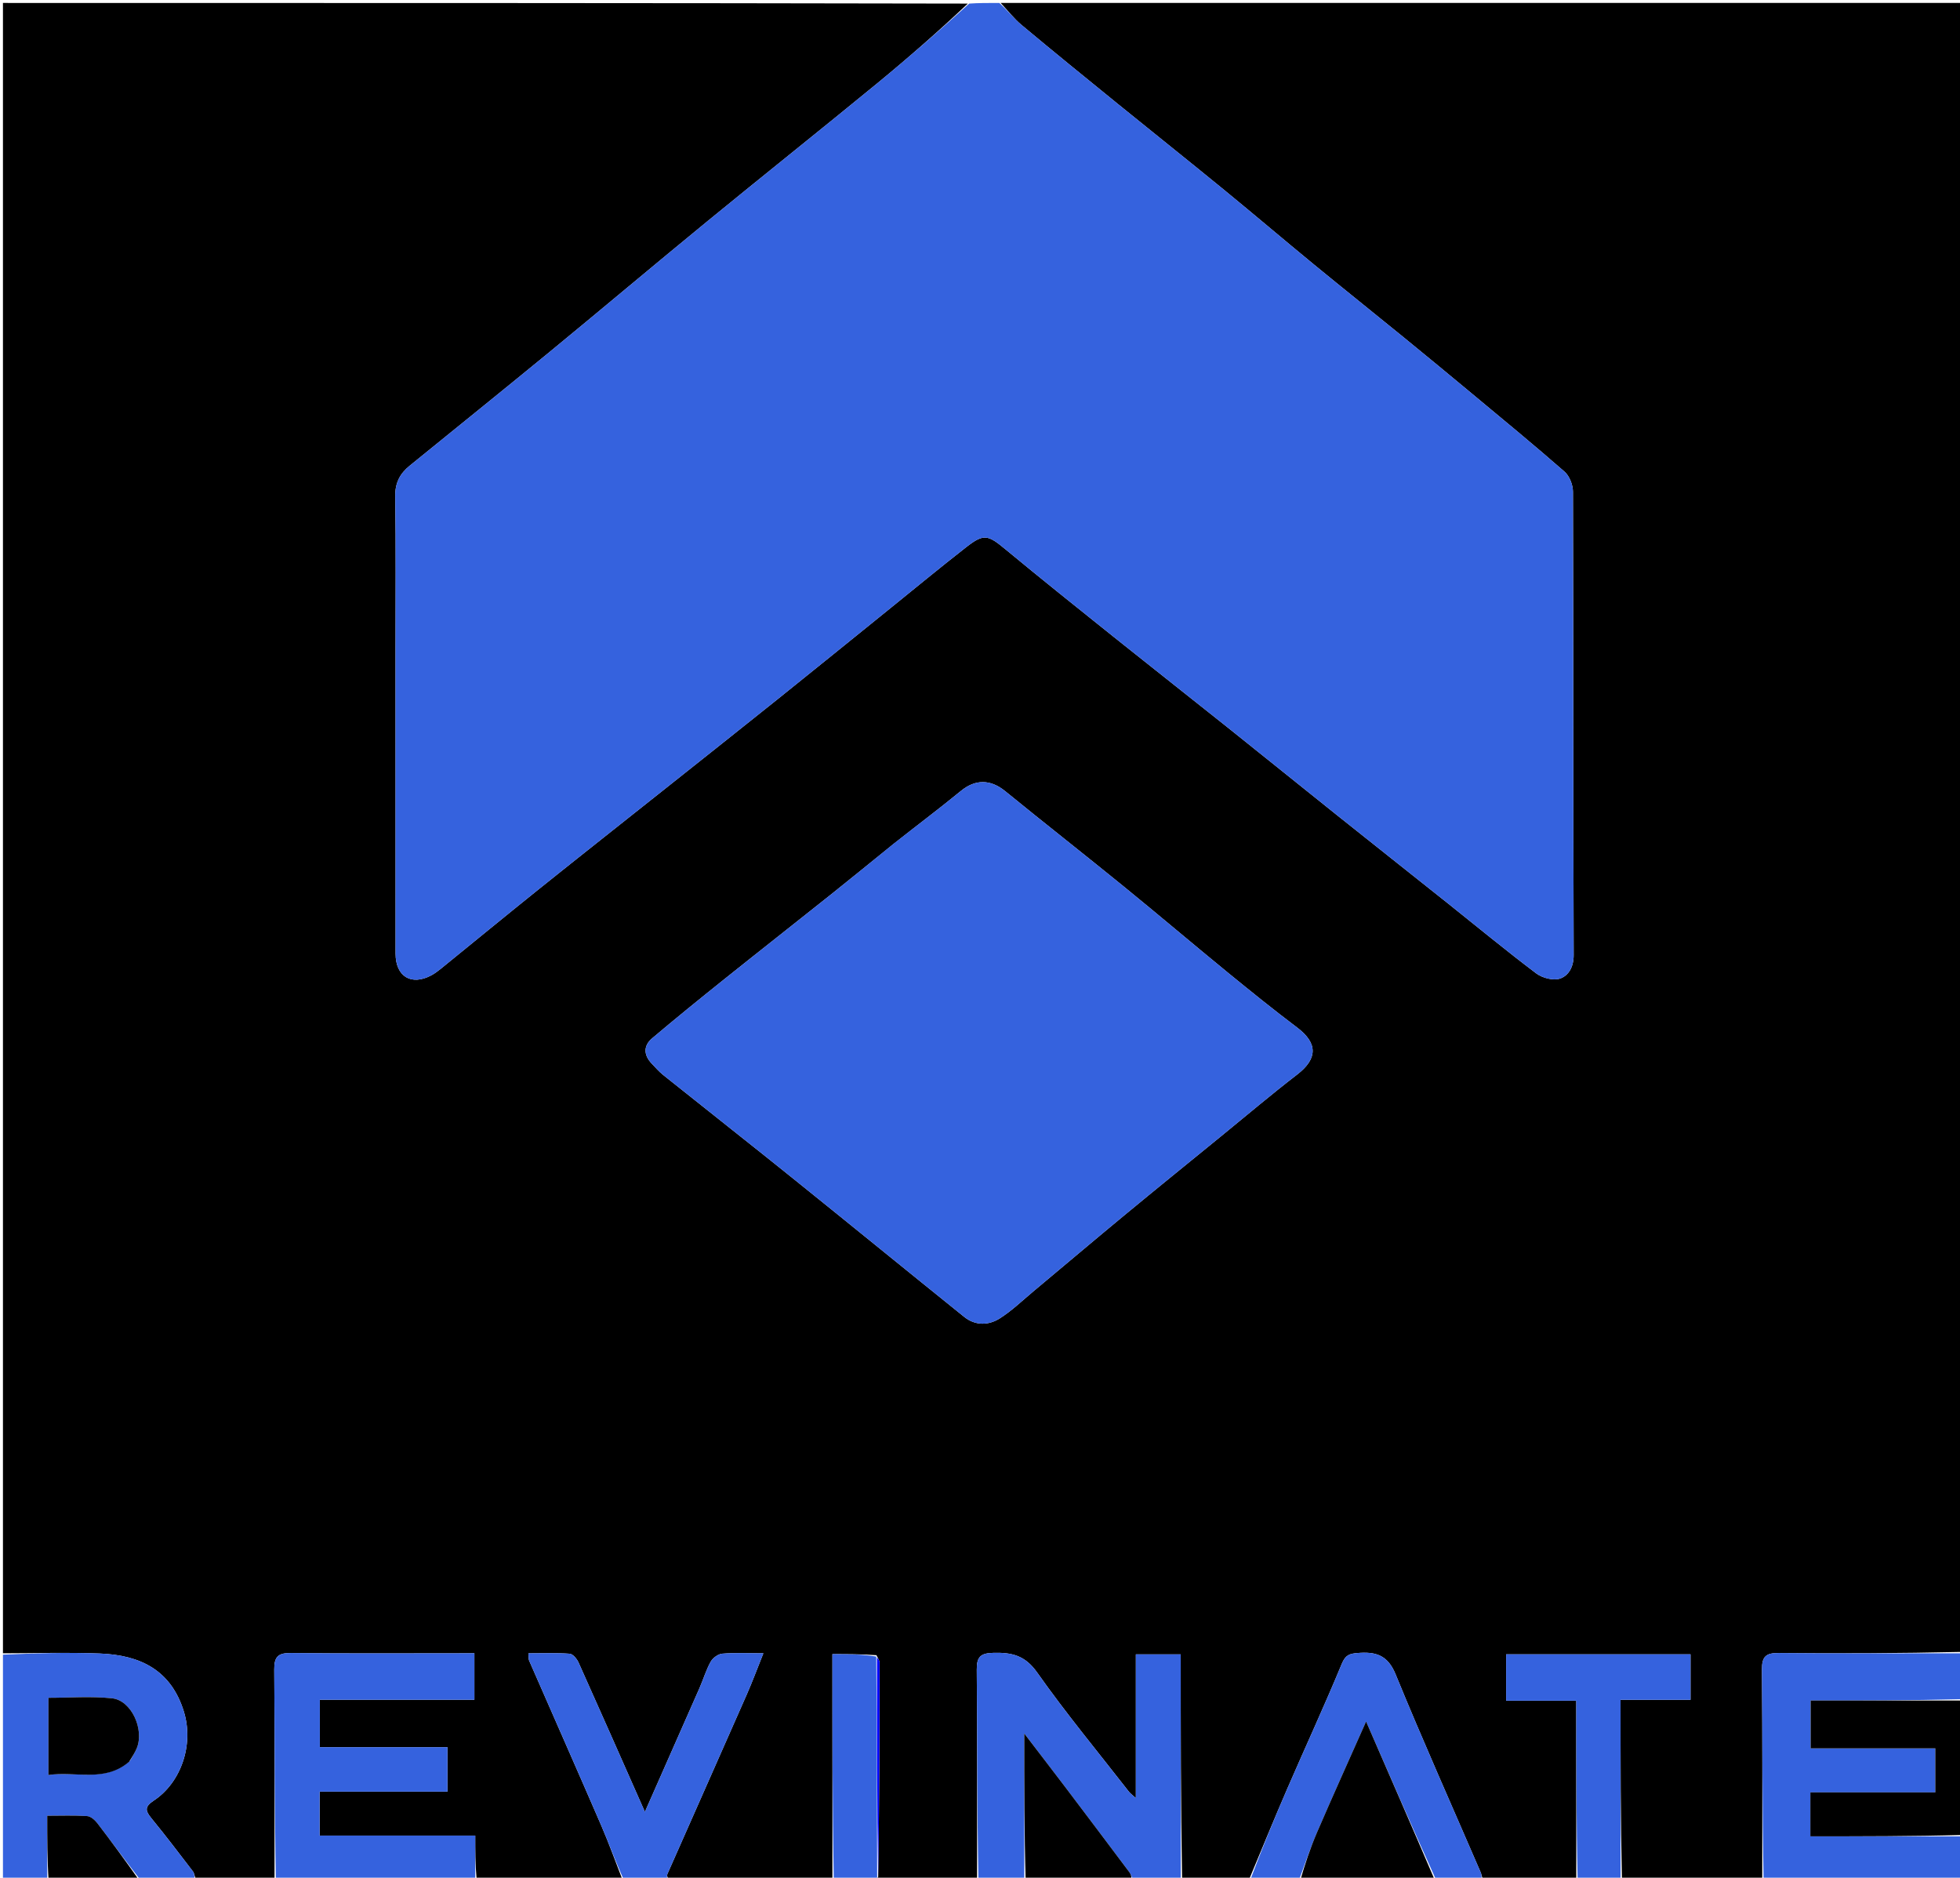 <?xml version="1.0" encoding="UTF-8"?> <svg xmlns="http://www.w3.org/2000/svg" xmlns:xlink="http://www.w3.org/1999/xlink" version="1.1" id="Layer_1" x="0px" y="0px" width="100%" viewBox="0 0 664 636" xml:space="preserve"> <path fill="#000000" opacity="1" stroke="none" d=" M1,560 C1,373.759 1,187.517 1,1 C109.687,1 218.375,1 327.874,1.217 C318.203,10.37 307.854,19.466 297.211,28.205 C278.072,43.921 258.692,59.342 239.535,75.037 C221.749,89.608 204.176,104.439 186.411,119.036 C170.587,132.038 154.623,144.868 138.734,157.79 C135.498,160.422 133.838,163.561 133.901,168.049 C134.144,185.374 134,202.704 134,220.033 C134,254.356 133.983,288.68 134.013,323.004 C134.02,330.806 139.361,334 146.167,330.341 C147.305,329.729 148.36,328.93 149.368,328.113 C160.456,319.121 171.477,310.047 182.614,301.118 C196.816,289.733 211.111,278.465 225.36,267.139 C238.078,257.029 250.816,246.946 263.494,236.786 C275.994,226.768 288.429,216.668 300.894,206.606 C309.669,199.522 318.363,192.335 327.25,185.396 C333.315,180.66 334.64,181.106 340.703,186.126 C352.802,196.144 365.077,205.952 377.342,215.768 C390.138,226.009 403.029,236.13 415.839,246.353 C428.154,256.181 440.4,266.095 452.71,275.928 C465.252,285.946 477.845,295.901 490.398,305.904 C500.396,313.871 510.246,322.031 520.453,329.719 C522.52,331.276 526.295,332.244 528.558,331.441 C531.454,330.414 533.131,327.474 533.118,323.482 C532.94,271.164 533.036,218.845 532.878,166.527 C532.871,164.23 531.702,161.23 530.022,159.76 C519.643,150.678 508.979,141.919 498.375,133.095 C490.688,126.698 482.973,120.333 475.223,114.012 C465.195,105.833 455.077,97.763 445.077,89.549 C434.794,81.103 424.662,72.473 414.363,64.046 C402.566,54.394 390.638,44.904 378.807,35.294 C367.872,26.411 356.935,17.529 346.125,8.496 C343.497,6.3 341.362,3.515 339,1 C447.613,1 556.226,1 665,1 C665,187.021 665,373.042 664.531,559.531 C643.573,559.999 623.083,560.111 602.596,559.908 C598.239,559.865 596.87,561.101 596.907,565.538 C597.106,589.358 597,613.179 597,637 C581.312,637 565.625,637 549.469,636.531 C549,616.141 549,596.22 549,575.746 C557.401,575.746 565.131,575.746 572.708,575.746 C572.708,570.247 572.708,565.313 572.708,560.348 C551.7,560.348 530.986,560.348 510.241,560.348 C510.241,565.633 510.241,570.566 510.241,576.054 C518.192,576.054 525.917,576.054 534,576.054 C534,596.742 534,616.871 534,637 C523.646,637 513.292,637 502.467,636.607 C501.891,635.573 501.91,634.877 501.66,634.298 C491.996,611.919 482.03,589.665 472.794,567.112 C470.08,560.486 465.948,559.412 459.886,559.908 C457.139,560.133 455.793,560.594 454.564,563.566 C448.661,577.837 442.168,591.863 436.023,606.036 C431.57,616.309 427.333,626.675 423,637 C415.646,637 408.292,637 400.468,636.531 C400,610.811 400,585.56 400,560.364 C394.683,560.364 389.963,560.364 384.801,560.364 C384.801,576.588 384.801,592.451 384.801,609.046 C383.602,607.954 382.928,607.496 382.451,606.883 C371.999,593.475 361.138,580.354 351.343,566.48 C347.268,560.708 342.787,559.695 336.576,559.848 C332.226,559.955 330.87,561.132 330.907,565.55 C331.104,589.365 331,613.183 331,637 C319.979,637 308.958,637 297.484,636.746 C297.076,636.329 297.12,636.165 297.505,635.744 C297.894,611.373 297.951,587.259 297.959,563.146 C297.959,562.43 297.441,561.715 296.91,560.639 C291.895,560.279 287.135,560.279 282,560.279 C282,586.069 282,611.535 282,637 C263.646,637 245.292,637 226.469,636.616 C226.028,635.733 225.914,635.172 226.103,634.745 C235.057,614.471 244.064,594.22 252.994,573.935 C254.918,569.564 256.576,565.076 258.614,560.002 C253.299,560.002 248.968,559.777 244.686,560.13 C243.279,560.246 241.477,561.572 240.764,562.85 C239.191,565.674 238.263,568.848 236.954,571.828 C230.865,585.687 224.736,599.529 218.475,613.709 C210.924,596.655 203.52,579.856 195.997,563.11 C195.443,561.877 194.079,560.228 192.991,560.149 C188.417,559.818 183.805,560.009 179.015,560.009 C179.117,561.182 179.007,561.899 179.252,562.461 C187.4,581.116 195.644,599.729 203.723,618.413 C206.362,624.516 208.586,630.799 211,637 C194.646,637 178.292,637 161.469,636.533 C161,631.474 161,626.882 161,621.755 C142.939,621.755 125.557,621.755 108.285,621.755 C108.285,616.604 108.285,612.005 108.285,606.867 C122.945,606.867 137.329,606.867 151.594,606.867 C151.594,601.591 151.594,596.872 151.594,591.802 C136.928,591.802 122.666,591.802 108.351,591.802 C108.351,586.374 108.351,581.326 108.351,575.737 C126.078,575.737 143.46,575.737 160.712,575.737 C160.712,570.251 160.712,565.318 160.712,559.999 C159.13,559.999 157.833,559.999 156.535,559.999 C137.216,559.999 117.896,560.119 98.579,559.907 C94.2,559.859 92.871,561.14 92.907,565.553 C93.103,589.367 93,613.184 93,637 C84.312,637 75.625,637 66.468,636.625 C65.814,635.473 65.854,634.525 65.411,633.946 C60.756,627.867 56.122,621.766 51.268,615.847 C49.161,613.277 48.995,611.926 52.124,609.866 C61.262,603.85 65.803,591 62.257,579.64 C57.891,565.652 47.509,560.63 33.894,560.079 C22.946,559.636 11.966,559.996 1,560 M302.544,285.986 C295.531,291.656 288.549,297.365 281.498,302.987 C269.324,312.694 257.073,322.304 244.92,332.037 C236.852,338.498 228.821,345.01 220.932,351.686 C217.916,354.24 218.036,357.362 220.786,360.255 C222.048,361.582 223.26,362.989 224.682,364.125 C239.262,375.779 253.932,387.321 268.476,399.02 C287.905,414.647 307.22,430.416 326.644,446.05 C330.395,449.068 334.859,448.984 338.657,446.59 C342.783,443.989 346.36,440.509 350.134,437.36 C360.477,428.73 370.755,420.021 381.139,411.44 C391.882,402.562 402.717,393.795 413.518,384.986 C422.157,377.941 430.668,370.729 439.493,363.926 C446.404,358.598 446.454,353.348 439.492,348.09 C431.525,342.073 423.744,335.802 416.014,329.48 C404.204,319.821 392.577,309.938 380.743,300.308 C367.404,289.453 353.863,278.846 340.533,267.98 C335.525,263.898 330.393,263.903 325.507,267.918 C318.169,273.948 310.551,279.639 302.544,285.986 z"></path> <path fill="#3562DE" opacity="1" stroke="none" d=" M338.542,1 C341.362,3.515 343.497,6.3 346.125,8.496 C356.935,17.529 367.872,26.411 378.807,35.294 C390.638,44.904 402.566,54.394 414.363,64.046 C424.662,72.473 434.794,81.103 445.077,89.549 C455.077,97.763 465.195,105.833 475.223,114.012 C482.973,120.333 490.688,126.698 498.375,133.095 C508.979,141.919 519.643,150.678 530.022,159.76 C531.702,161.23 532.871,164.23 532.878,166.527 C533.036,218.845 532.94,271.164 533.118,323.482 C533.131,327.474 531.454,330.414 528.558,331.441 C526.295,332.244 522.52,331.276 520.453,329.719 C510.246,322.031 500.396,313.871 490.398,305.904 C477.845,295.901 465.252,285.946 452.71,275.928 C440.4,266.095 428.154,256.181 415.839,246.353 C403.029,236.13 390.138,226.009 377.342,215.768 C365.077,205.952 352.802,196.144 340.703,186.126 C334.64,181.106 333.315,180.66 327.25,185.396 C318.363,192.335 309.669,199.522 300.894,206.606 C288.429,216.668 275.994,226.768 263.494,236.786 C250.816,246.946 238.078,257.029 225.36,267.139 C211.111,278.465 196.816,289.733 182.614,301.118 C171.477,310.047 160.456,319.121 149.368,328.113 C148.36,328.93 147.305,329.729 146.167,330.341 C139.361,334 134.02,330.806 134.013,323.004 C133.983,288.68 134,254.356 134,220.033 C134,202.704 134.144,185.374 133.901,168.049 C133.838,163.561 135.498,160.422 138.734,157.79 C154.623,144.868 170.587,132.038 186.411,119.036 C204.176,104.439 221.749,89.608 239.535,75.037 C258.692,59.342 278.072,43.921 297.211,28.205 C307.854,19.466 318.203,10.37 328.342,1.217 C331.361,1 334.723,1 338.542,1 z"></path> <path fill="#3562DE" opacity="1" stroke="none" d=" M597.469,637 C597,613.179 597.106,589.358 596.907,565.538 C596.87,561.101 598.239,559.865 602.596,559.908 C623.083,560.111 643.573,559.999 664.531,559.999 C665,565.022 665,570.044 664.531,575.533 C647.141,576 630.22,576 613.406,576 C613.406,581.739 613.406,586.793 613.406,592.202 C627.741,592.202 641.673,592.202 655.642,592.202 C655.642,597.303 655.642,602.018 655.642,607.106 C641.357,607.106 627.425,607.106 613.309,607.106 C613.309,612.204 613.309,616.918 613.309,622 C630.743,622 647.872,622 665,622 C665,626.974 665,631.947 665,637 C642.646,637 620.292,637 597.469,637 z"></path> <path fill="#3562DE" opacity="1" stroke="none" d=" M93.469,637 C93,613.184 93.103,589.367 92.907,565.553 C92.871,561.14 94.2,559.859 98.579,559.907 C117.896,560.119 137.216,559.999 156.535,559.999 C157.833,559.999 159.13,559.999 160.712,559.999 C160.712,565.318 160.712,570.251 160.712,575.737 C143.46,575.737 126.078,575.737 108.351,575.737 C108.351,581.326 108.351,586.374 108.351,591.802 C122.666,591.802 136.928,591.802 151.594,591.802 C151.594,596.872 151.594,601.591 151.594,606.867 C137.329,606.867 122.945,606.867 108.285,606.867 C108.285,612.005 108.285,616.604 108.285,621.755 C125.557,621.755 142.939,621.755 161,621.755 C161,626.882 161,631.474 161,636.533 C138.646,637 116.292,637 93.469,637 z"></path> <path fill="#3562DE" opacity="1" stroke="none" d=" M331.467,637 C331,613.183 331.104,589.365 330.907,565.55 C330.87,561.132 332.226,559.955 336.576,559.848 C342.787,559.695 347.268,560.708 351.343,566.48 C361.138,580.354 371.999,593.475 382.451,606.883 C382.928,607.496 383.602,607.954 384.801,609.046 C384.801,592.451 384.801,576.588 384.801,560.364 C389.963,560.364 394.683,560.364 400,560.364 C400,585.56 400,610.811 400,636.531 C394.645,637 389.29,637 383.815,636.767 C383.365,635.773 383.17,634.911 382.687,634.265 C375.534,624.718 368.357,615.188 361.154,605.678 C356.776,599.898 352.342,594.16 347,587.185 C347,604.844 347,620.922 347,637 C341.978,637 336.956,637 331.467,637 z"></path> <path fill="#3562DE" opacity="1" stroke="none" d=" M1,560.469 C11.966,559.996 22.946,559.636 33.894,560.079 C47.509,560.63 57.891,565.652 62.257,579.64 C65.803,591 61.262,603.85 52.124,609.866 C48.995,611.926 49.161,613.277 51.268,615.847 C56.122,621.766 60.756,627.867 65.411,633.946 C65.854,634.525 65.814,635.473 65.999,636.625 C59.979,637 53.958,637 47.458,636.642 C42.33,630.03 37.73,623.738 32.981,617.56 C32.142,616.47 30.722,615.222 29.498,615.141 C25.112,614.849 20.695,615.026 16,615.026 C16,622.787 16,629.893 16,637 C11.024,637 6.048,637 1,637 C1,611.646 1,586.292 1,560.469 M44.032,596.444 C44.81,595.011 45.728,593.635 46.341,592.135 C48.95,585.746 44.499,575.942 37.973,575.249 C30.808,574.489 23.501,575.076 16.411,575.076 C16.411,584.098 16.411,592.474 16.411,601.22 C25.755,599.854 35.407,603.867 44.032,596.444 z"></path> <path fill="#3562DE" opacity="1" stroke="none" d=" M211.466,637 C208.586,630.799 206.362,624.516 203.723,618.413 C195.644,599.729 187.4,581.116 179.252,562.461 C179.007,561.899 179.117,561.182 179.015,560.009 C183.805,560.009 188.417,559.818 192.991,560.149 C194.079,560.228 195.443,561.877 195.997,563.11 C203.52,579.856 210.924,596.655 218.475,613.709 C224.736,599.529 230.865,585.687 236.954,571.828 C238.263,568.848 239.191,565.674 240.764,562.85 C241.477,561.572 243.279,560.246 244.686,560.13 C248.968,559.777 253.299,560.002 258.614,560.002 C256.576,565.076 254.918,569.564 252.994,573.935 C244.064,594.22 235.057,614.471 226.103,634.745 C225.914,635.172 226.028,635.733 226,636.616 C221.311,637 216.621,637 211.466,637 z"></path> <path fill="#3562DE" opacity="1" stroke="none" d=" M423.468,637 C427.333,626.675 431.57,616.309 436.023,606.036 C442.168,591.863 448.661,577.837 454.564,563.566 C455.793,560.594 457.139,560.133 459.886,559.908 C465.948,559.412 470.08,560.486 472.794,567.112 C482.03,589.665 491.996,611.919 501.66,634.298 C501.91,634.877 501.891,635.573 501.999,636.607 C496.978,637 491.956,637 486.457,636.626 C478.402,618.877 470.822,601.501 462.798,583.105 C456.828,596.552 451.389,608.552 446.18,620.65 C443.879,625.996 442.046,631.544 440,637 C434.645,637 429.29,637 423.468,637 z"></path> <path fill="#3562DE" opacity="1" stroke="none" d=" M534.466,637 C534,616.871 534,596.742 534,576.054 C525.917,576.054 518.192,576.054 510.241,576.054 C510.241,570.566 510.241,565.633 510.241,560.348 C530.986,560.348 551.7,560.348 572.708,560.348 C572.708,565.313 572.708,570.247 572.708,575.746 C565.131,575.746 557.401,575.746 549,575.746 C549,596.22 549,616.141 549,636.531 C544.311,637 539.622,637 534.466,637 z"></path> <path fill="#000000" opacity="1" stroke="none" d=" M665,621.531 C647.872,622 630.743,622 613.309,622 C613.309,616.918 613.309,612.204 613.309,607.106 C627.425,607.106 641.357,607.106 655.642,607.106 C655.642,602.018 655.642,597.303 655.642,592.202 C641.673,592.202 627.741,592.202 613.406,592.202 C613.406,586.793 613.406,581.739 613.406,576 C630.22,576 647.141,576 664.531,576 C665,591.021 665,606.042 665,621.531 z"></path> <path fill="#000000" opacity="1" stroke="none" d=" M440.469,637 C442.046,631.544 443.879,625.996 446.18,620.65 C451.389,608.552 456.828,596.552 462.798,583.105 C470.822,601.501 478.402,618.877 485.991,636.626 C470.979,637 455.958,637 440.469,637 z"></path> <path fill="#3562DE" opacity="1" stroke="none" d=" M297.165,636.001 C297.12,636.165 297.076,636.329 297.016,636.746 C292.311,637 287.621,637 282.466,637 C282,611.535 282,586.069 282,560.279 C287.135,560.279 291.895,560.279 296.86,561.105 C297.098,586.62 297.131,611.311 297.165,636.001 z"></path> <path fill="#000000" opacity="1" stroke="none" d=" M347.469,637 C347,620.922 347,604.844 347,587.185 C352.342,594.16 356.776,599.898 361.154,605.678 C368.357,615.188 375.534,624.718 382.687,634.265 C383.17,634.911 383.365,635.773 383.347,636.767 C371.312,637 359.625,637 347.469,637 z"></path> <path fill="#000000" opacity="1" stroke="none" d=" M16.469,637 C16,629.893 16,622.787 16,615.026 C20.695,615.026 25.112,614.849 29.498,615.141 C30.722,615.222 32.142,616.47 32.981,617.56 C37.73,623.738 42.33,630.03 46.99,636.642 C36.979,637 26.958,637 16.469,637 z"></path> <path fill="#3562DE" opacity="1" stroke="none" d=" M302.798,285.73 C310.551,279.639 318.169,273.948 325.507,267.918 C330.393,263.903 335.525,263.898 340.533,267.98 C353.863,278.846 367.404,289.453 380.743,300.308 C392.577,309.938 404.204,319.821 416.014,329.48 C423.744,335.802 431.525,342.073 439.492,348.09 C446.454,353.348 446.404,358.598 439.493,363.926 C430.668,370.729 422.157,377.941 413.518,384.986 C402.717,393.795 391.882,402.562 381.139,411.44 C370.755,420.021 360.477,428.73 350.134,437.36 C346.36,440.509 342.783,443.989 338.657,446.59 C334.859,448.984 330.395,449.068 326.644,446.05 C307.22,430.416 287.905,414.647 268.476,399.02 C253.932,387.321 239.262,375.779 224.682,364.125 C223.26,362.989 222.048,361.582 220.786,360.255 C218.036,357.362 217.916,354.24 220.932,351.686 C228.821,345.01 236.852,338.498 244.92,332.037 C257.073,322.304 269.324,312.694 281.498,302.987 C288.549,297.365 295.531,291.656 302.798,285.73 z"></path> <path fill="#0000FF" opacity="1" stroke="none" d=" M297.505,635.744 C297.131,611.311 297.098,586.62 297.115,561.464 C297.441,561.715 297.959,562.43 297.959,563.146 C297.951,587.259 297.894,611.373 297.505,635.744 z"></path> <path fill="#000000" opacity="1" stroke="none" d=" M43.763,596.72 C35.407,603.867 25.755,599.854 16.411,601.22 C16.411,592.474 16.411,584.098 16.411,575.076 C23.501,575.076 30.808,574.489 37.973,575.249 C44.499,575.942 48.95,585.746 46.341,592.135 C45.728,593.635 44.81,595.011 43.763,596.72 z"></path> </svg> 